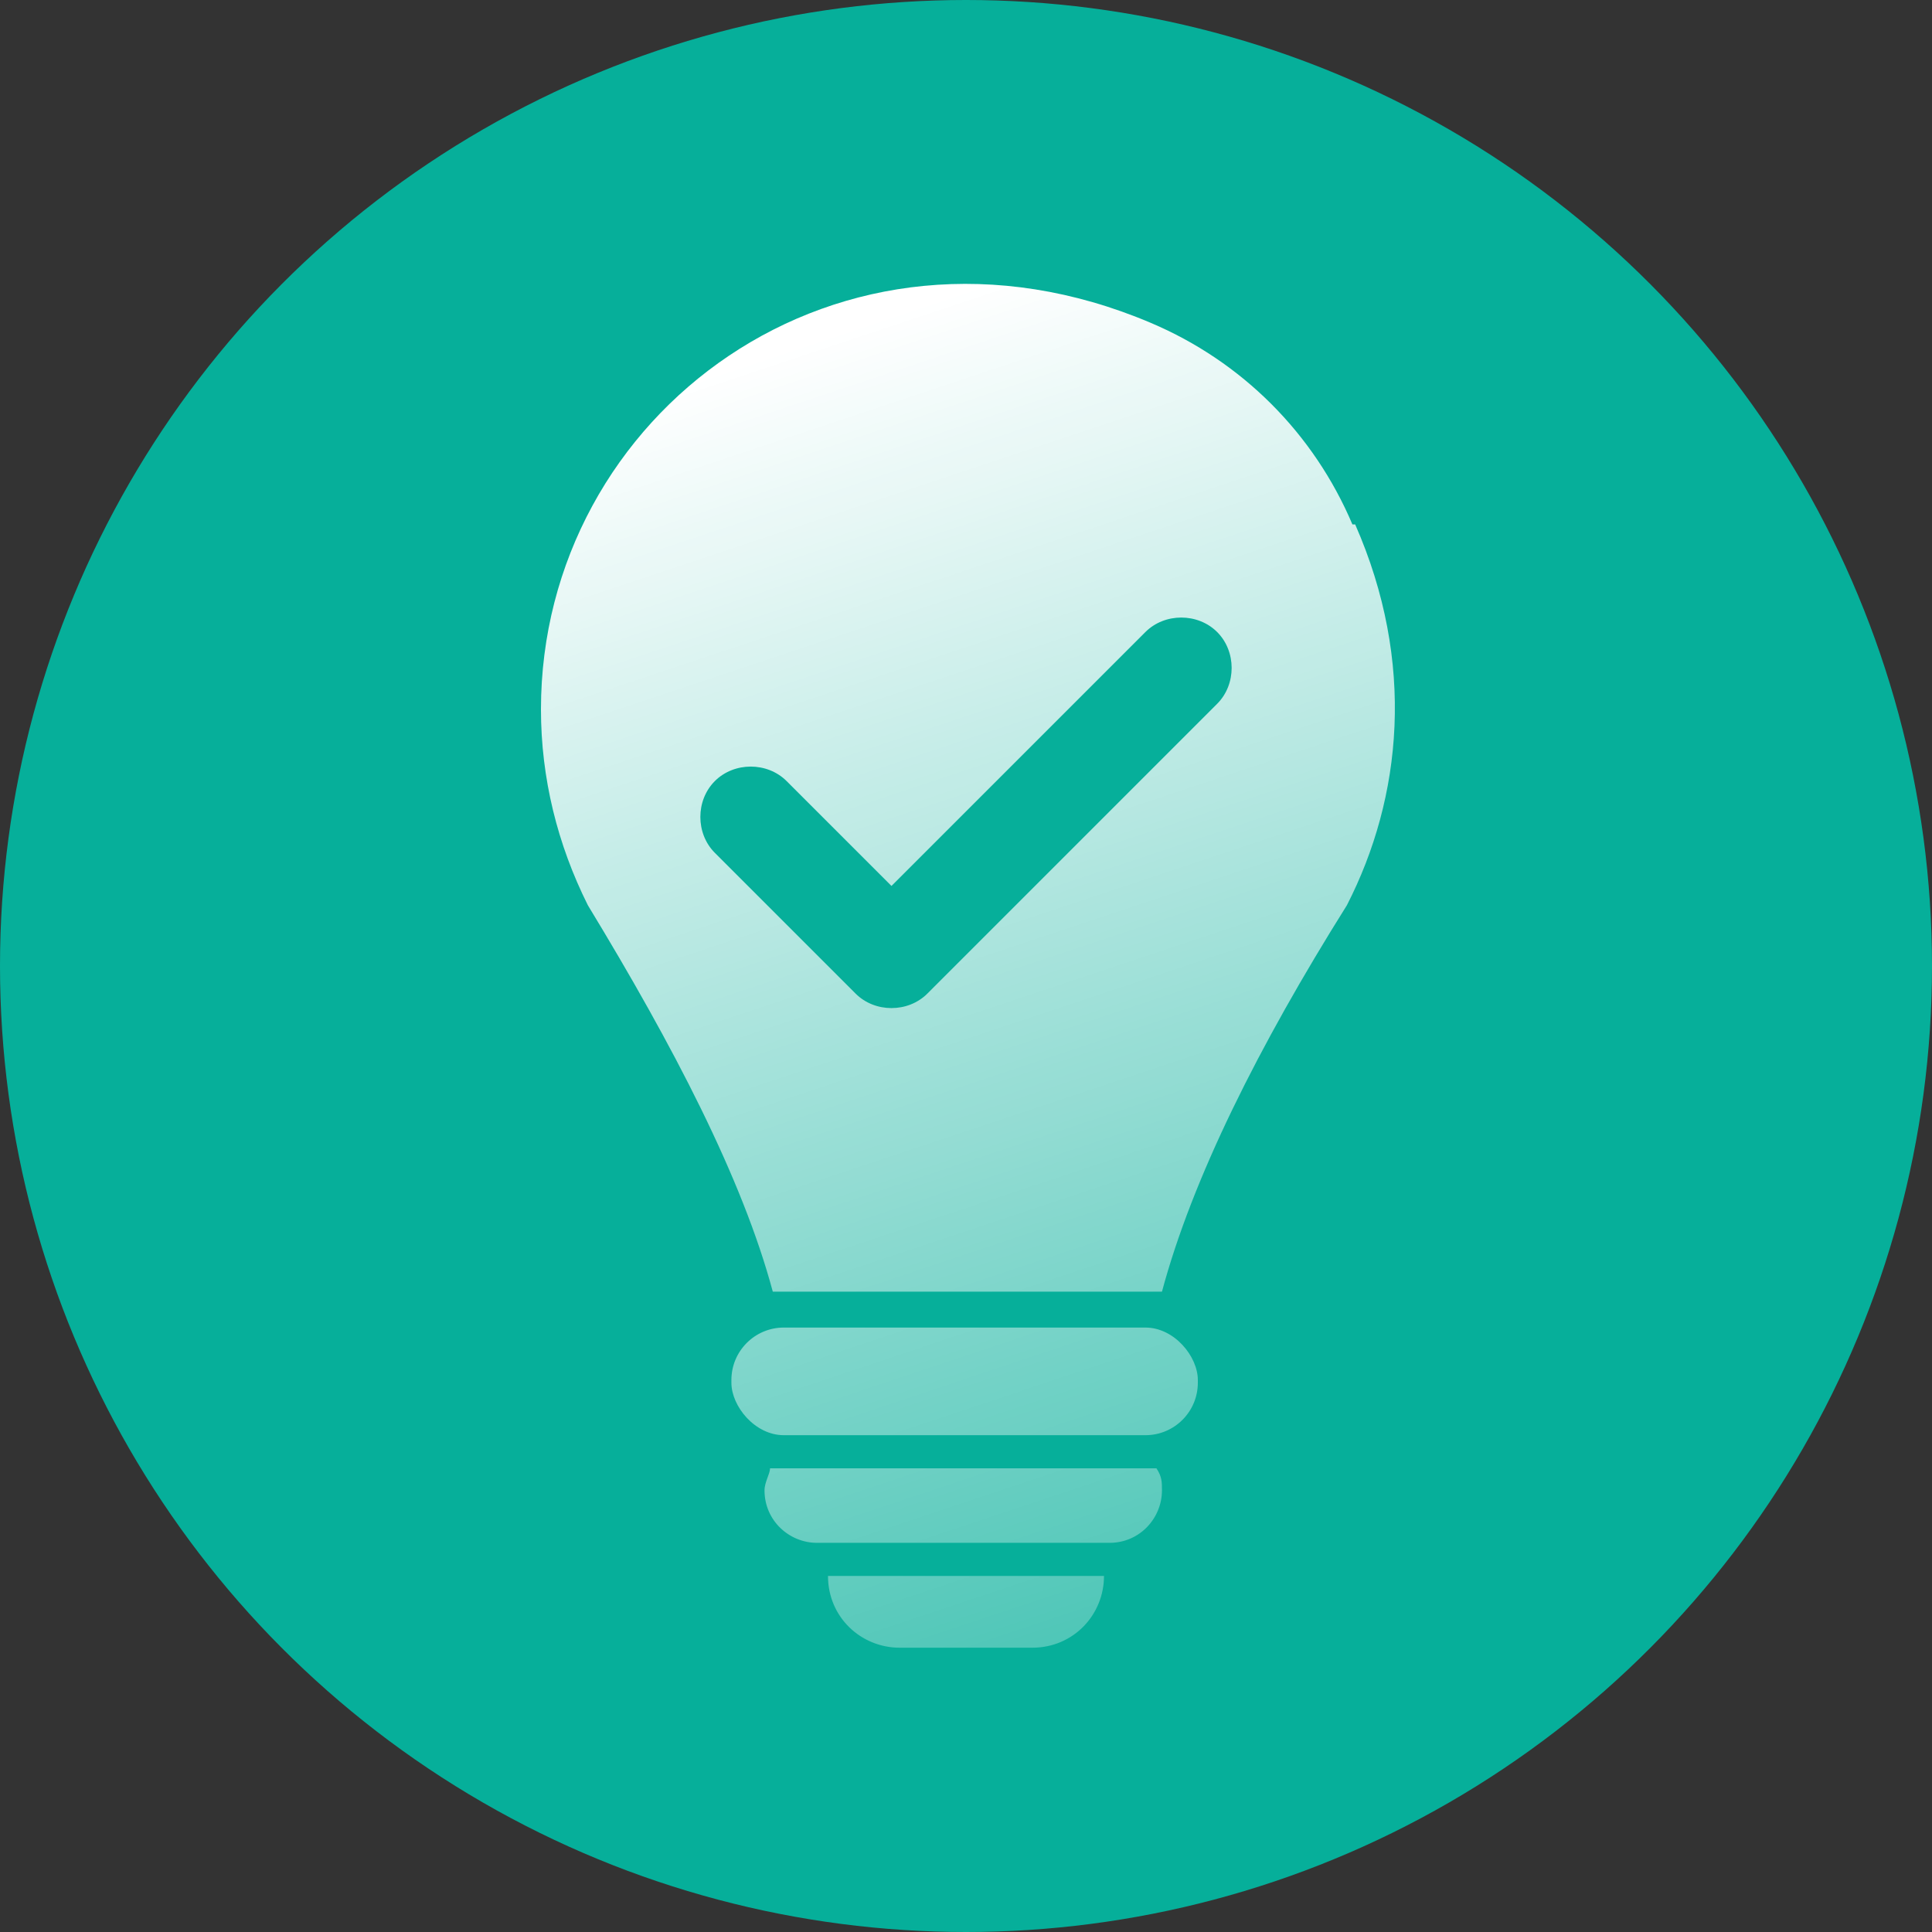 <?xml version="1.0" encoding="UTF-8"?>
<svg xmlns="http://www.w3.org/2000/svg" xmlns:xlink="http://www.w3.org/1999/xlink" id="_图层_1" width="70" height="70" viewBox="0 0 70 70">
  <rect x="0" y="0" width="70" height="70" fill="#333333" stroke="none"/>
  <defs>
    <style>.cls-1{fill:url(#_未命名的渐变_2-3);}.cls-1,.cls-2,.cls-3,.cls-4,.cls-5{stroke-width:0px;}.cls-2{fill:#06af9a;}.cls-3{fill:url(#_未命名的渐变_2);}.cls-4{fill:url(#_未命名的渐变_2-4);}.cls-5{fill:url(#_未命名的渐变_2-2);}</style>
    <linearGradient id="_未命名的渐变_2" x1="30.5" y1="12" x2="51.8" y2="75.9" gradientUnits="userSpaceOnUse">
      <stop offset="0" stop-color="#fff"></stop>
      <stop offset="1" stop-color="#fff" stop-opacity="0"></stop>
    </linearGradient>
    <linearGradient id="_未命名的渐变_2-2" x1="23.1" y1="14.5" x2="44.5" y2="78.4" xlink:href="#_未命名的渐变_2"></linearGradient>
    <linearGradient id="_未命名的渐变_2-3" x1="22" y1="14.9" x2="43.3" y2="78.8" xlink:href="#_未命名的渐变_2"></linearGradient>
    <linearGradient id="_未命名的渐变_2-4" x1="21" y1="15.2" x2="42.3" y2="79.1" xlink:href="#_未命名的渐变_2"></linearGradient>
  </defs>
  <circle class="cls-2" cx="35" cy="35" r="35"></circle>
  <path class="cls-3" d="m49,19c-1.4-3.3-4-5.9-7.3-7.3-11.3-4.8-22.1,3.3-22.1,14,0,2.5.6,4.9,1.7,7.1,3.1,5.1,5.6,9.9,6.7,14,.2,0,.3,0,.5,0h13.1c.2,0,.3,0,.5,0,1.1-4.1,3.5-8.9,6.7-14,2-3.9,2.5-8.8.3-13.8h0Zm-4.8,6.4l-10.6,10.6c-.7.7-1.9.7-2.6,0,0,0,0,0,0,0l-5.1-5.1c-.7-.7-.7-1.9,0-2.6s1.9-.7,2.6,0l3.8,3.8,9.2-9.2c.7-.7,1.9-.7,2.6,0,.7.7.7,1.9,0,2.6h0Z"></path>
  <rect class="cls-5" x="26.5" y="48.1" width="16.9" height="3.9" rx="1.9" ry="1.9"></rect>
  <path class="cls-1" d="m41.5,53.2h-13.1c-.2,0-.4,0-.5,0,0,.2-.2.5-.2.8,0,1.1.9,1.9,1.9,1.9h10.6c1.1,0,1.9-.9,1.9-1.9h0c0-.3,0-.5-.2-.8-.2,0-.4,0-.5,0h0Z"></path>
  <path class="cls-4" d="m30,57.1h0c0,1.5,1.2,2.6,2.6,2.6h4.8c1.5,0,2.6-1.2,2.6-2.6h0s-10,0-10,0Z"></path>
</svg>
